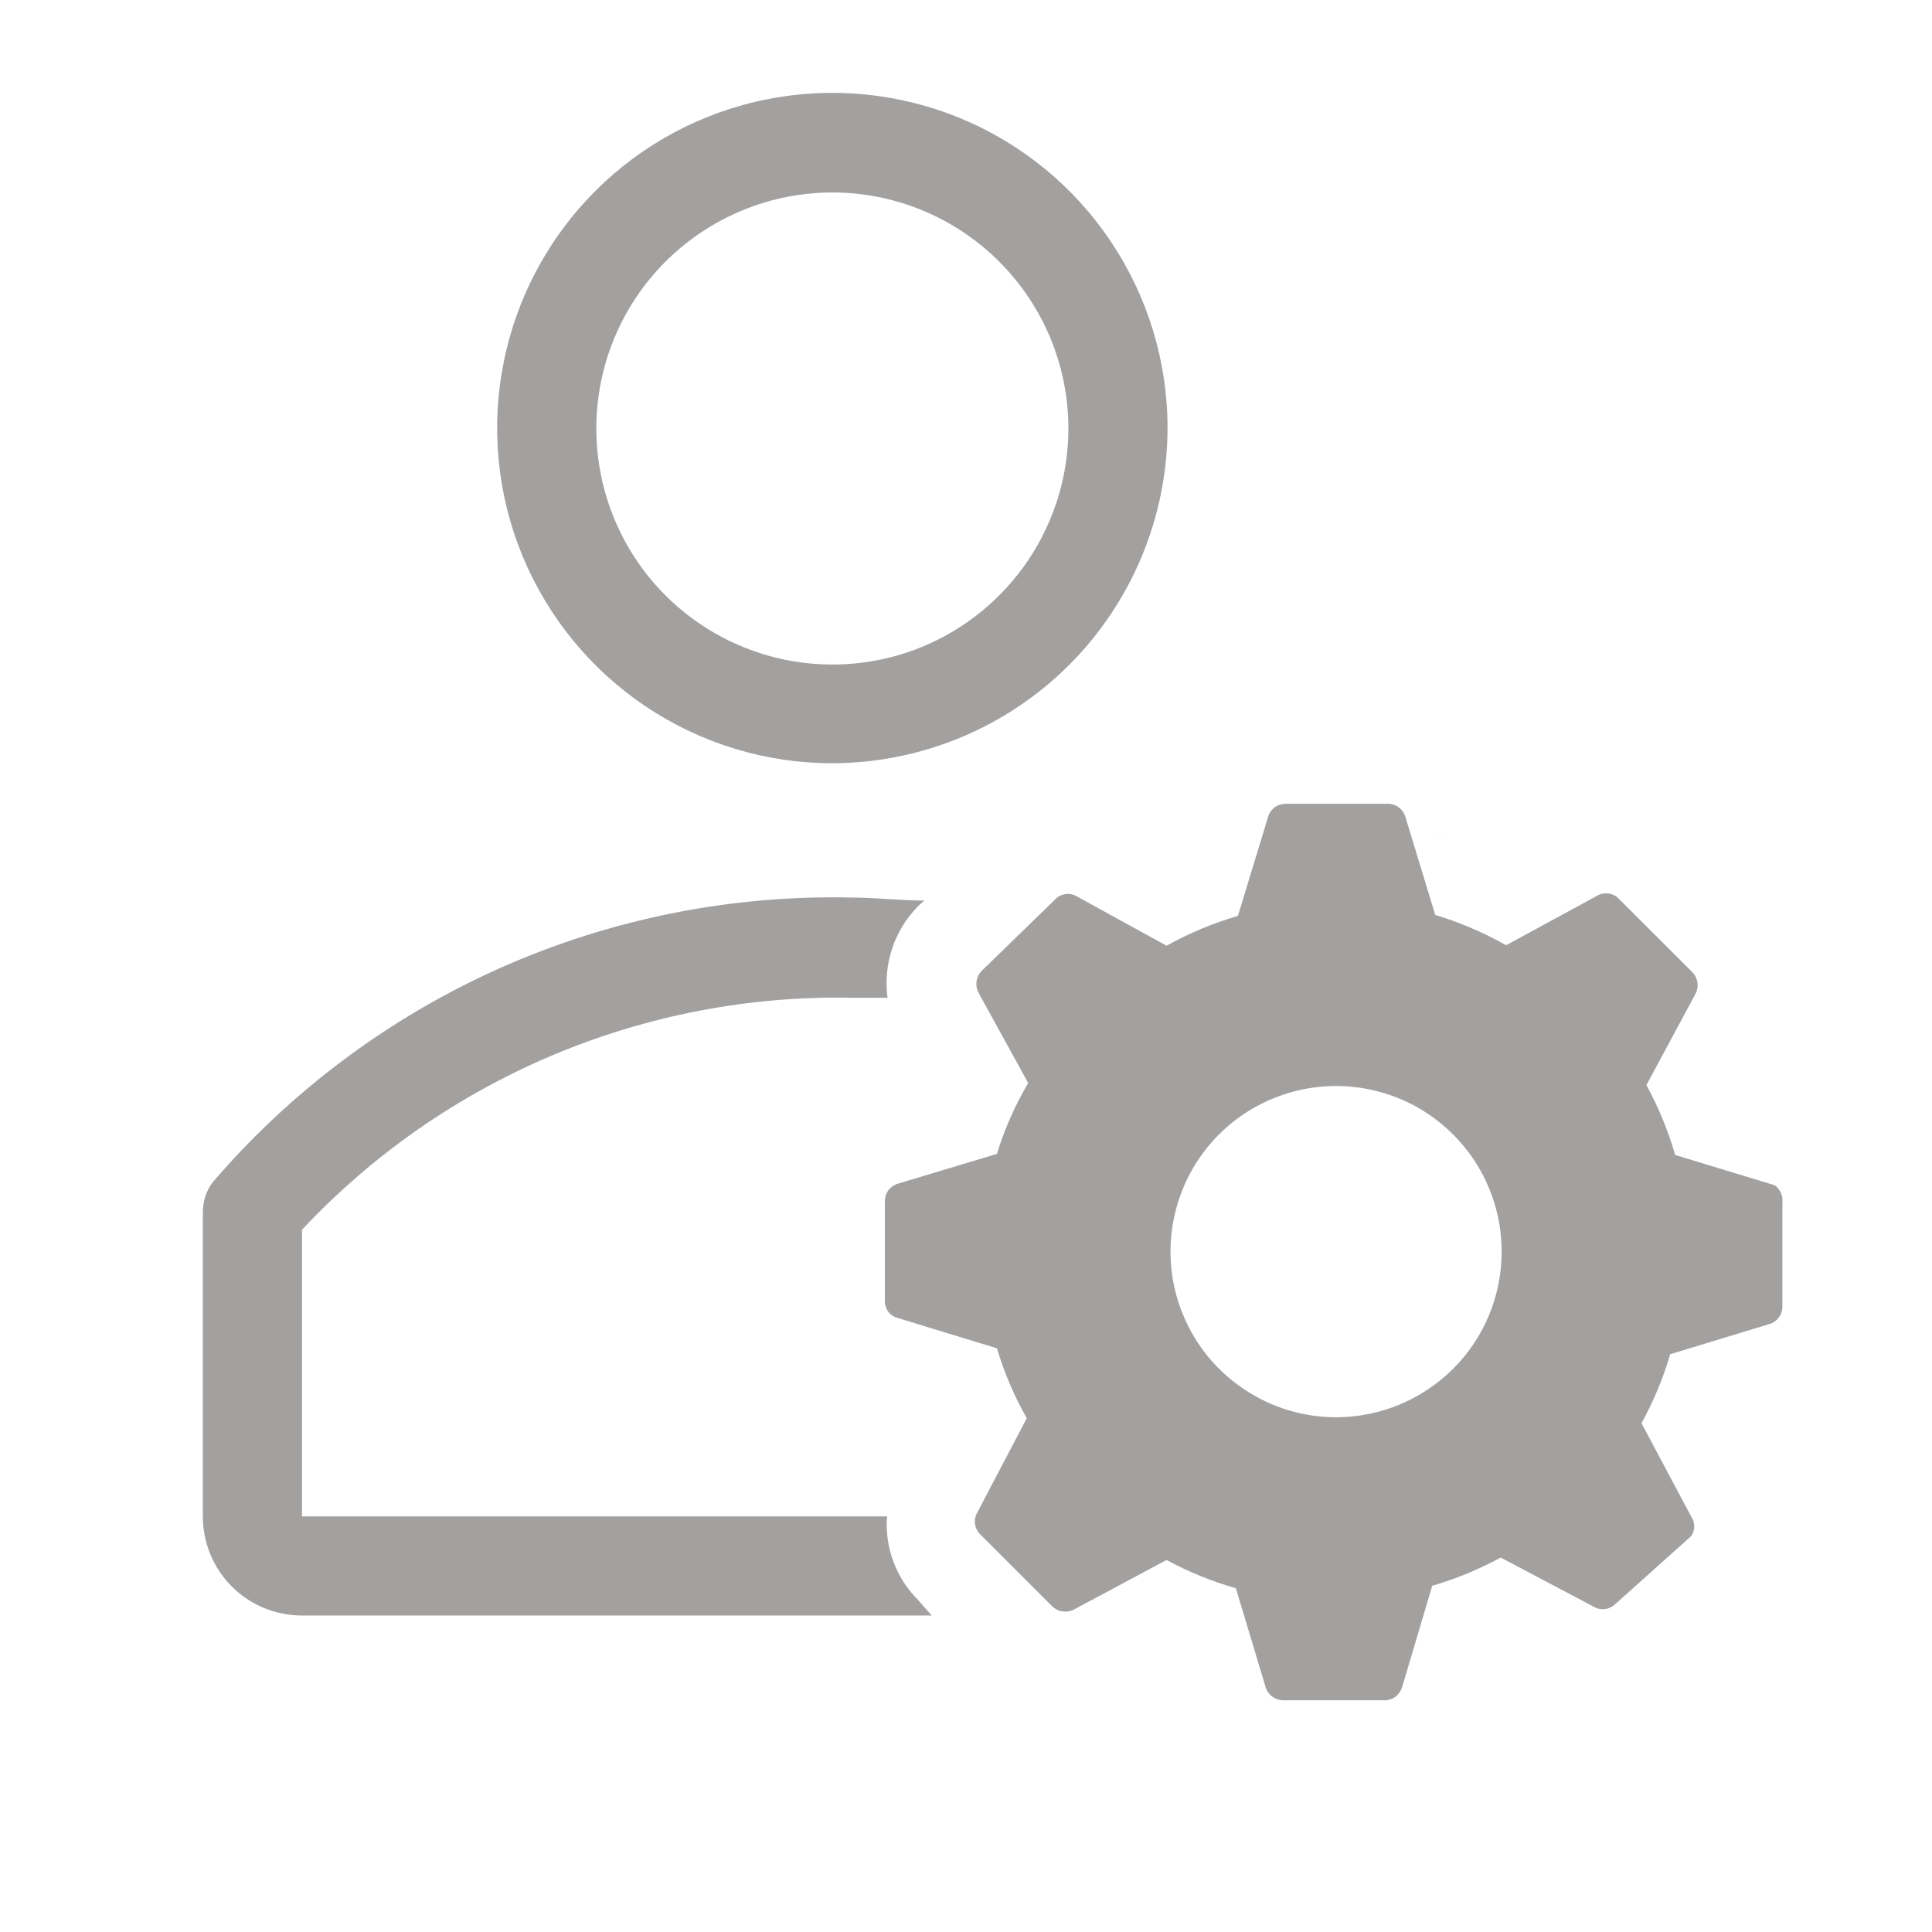 <svg width="16" height="16" viewBox="0 0 16 16" fill="none" xmlns="http://www.w3.org/2000/svg">
<path d="M6.893 6.321C6.344 6.321 5.807 6.158 5.35 5.852C4.894 5.547 4.538 5.113 4.328 4.606C4.118 4.099 4.063 3.54 4.171 3.002C4.278 2.463 4.543 1.968 4.932 1.58C5.32 1.192 5.815 0.928 6.354 0.822C6.893 0.715 7.451 0.771 7.958 0.981C8.465 1.192 8.899 1.548 9.203 2.006C9.508 2.463 9.67 3 9.669 3.549C9.667 4.284 9.373 4.988 8.853 5.508C8.333 6.027 7.628 6.319 6.893 6.321ZM6.893 1.594C6.506 1.594 6.129 1.709 5.807 1.924C5.486 2.138 5.235 2.444 5.087 2.801C4.939 3.158 4.901 3.551 4.976 3.93C5.051 4.309 5.238 4.658 5.511 4.931C5.784 5.204 6.133 5.39 6.512 5.466C6.891 5.541 7.284 5.503 7.641 5.355C7.998 5.207 8.303 4.956 8.518 4.635C8.733 4.313 8.848 3.935 8.848 3.549C8.848 3.03 8.642 2.533 8.275 2.167C7.909 1.8 7.411 1.594 6.893 1.594Z" fill="#A3A0A0"/>
<path d="M7.601 13.248C7.511 13.158 7.442 13.05 7.398 12.931C7.354 12.812 7.336 12.684 7.346 12.558H2.501V10.184C3.083 9.563 3.789 9.071 4.574 8.74C5.358 8.409 6.204 8.246 7.055 8.263H7.35C7.332 8.125 7.345 7.985 7.389 7.853C7.433 7.721 7.507 7.602 7.605 7.503L7.654 7.458C7.461 7.458 7.244 7.433 7.055 7.433C6.053 7.41 5.059 7.609 4.143 8.016C3.228 8.424 2.414 9.03 1.762 9.79C1.708 9.861 1.68 9.948 1.68 10.037V12.558C1.68 12.776 1.766 12.985 1.92 13.139C2.074 13.293 2.283 13.379 2.501 13.379H7.716L7.601 13.248Z" fill="#A3A0A0"/>
<path d="M11.906 6.928C11.927 6.924 11.947 6.924 11.968 6.928C11.947 6.925 11.927 6.925 11.906 6.928Z" fill="#A3A0A0"/>
<path d="M14.695 9.815L13.873 9.565C13.815 9.364 13.735 9.17 13.635 8.986L14.046 8.222C14.059 8.191 14.063 8.157 14.055 8.125C14.048 8.092 14.03 8.063 14.005 8.041L13.409 7.446C13.387 7.421 13.357 7.405 13.324 7.4C13.291 7.395 13.258 7.401 13.229 7.417L12.473 7.828C12.287 7.723 12.09 7.639 11.886 7.577L11.636 6.756C11.625 6.726 11.605 6.7 11.578 6.682C11.552 6.664 11.52 6.655 11.488 6.657H10.646C10.614 6.657 10.582 6.667 10.556 6.686C10.53 6.706 10.511 6.733 10.502 6.764L10.252 7.585C10.046 7.645 9.848 7.728 9.661 7.832L8.913 7.421C8.885 7.405 8.852 7.399 8.82 7.405C8.788 7.41 8.758 7.426 8.737 7.45L8.129 8.041C8.106 8.065 8.092 8.095 8.087 8.127C8.083 8.16 8.089 8.193 8.104 8.222L8.515 8.969C8.406 9.154 8.319 9.351 8.256 9.556L7.435 9.803C7.404 9.812 7.377 9.831 7.357 9.857C7.338 9.883 7.328 9.914 7.328 9.946V10.788C7.331 10.818 7.342 10.846 7.361 10.869C7.38 10.892 7.406 10.908 7.435 10.915L8.256 11.166C8.317 11.367 8.399 11.562 8.503 11.745L8.092 12.529C8.076 12.557 8.07 12.59 8.075 12.622C8.079 12.653 8.094 12.683 8.117 12.706L8.712 13.301C8.735 13.324 8.765 13.34 8.798 13.345C8.83 13.35 8.863 13.345 8.893 13.33L9.661 12.919C9.843 13.018 10.036 13.096 10.235 13.153L10.482 13.975C10.492 14.005 10.511 14.032 10.537 14.051C10.562 14.07 10.594 14.081 10.626 14.081H11.467C11.499 14.081 11.531 14.071 11.556 14.052C11.582 14.032 11.601 14.005 11.611 13.975L11.861 13.133C12.058 13.075 12.248 12.997 12.428 12.899L13.204 13.309C13.233 13.325 13.265 13.33 13.297 13.325C13.329 13.32 13.358 13.304 13.381 13.281L14.005 12.722C14.022 12.698 14.031 12.669 14.031 12.64C14.031 12.611 14.022 12.582 14.005 12.558L13.594 11.786C13.694 11.605 13.774 11.414 13.832 11.215L14.654 10.965C14.685 10.956 14.712 10.937 14.731 10.911C14.751 10.885 14.761 10.853 14.761 10.821V9.959C14.764 9.931 14.76 9.903 14.748 9.877C14.737 9.852 14.718 9.83 14.695 9.815ZM11.069 11.737C10.797 11.738 10.532 11.658 10.306 11.507C10.079 11.357 9.903 11.143 9.799 10.892C9.694 10.641 9.667 10.365 9.72 10.099C9.772 9.832 9.903 9.588 10.095 9.395C10.287 9.203 10.532 9.073 10.798 9.02C11.065 8.967 11.341 8.995 11.592 9.099C11.842 9.203 12.056 9.38 12.207 9.606C12.357 9.832 12.437 10.098 12.436 10.369C12.435 10.732 12.291 11.079 12.035 11.335C11.778 11.591 11.431 11.736 11.069 11.737Z" fill="#A3A0A0"/>
</svg>
